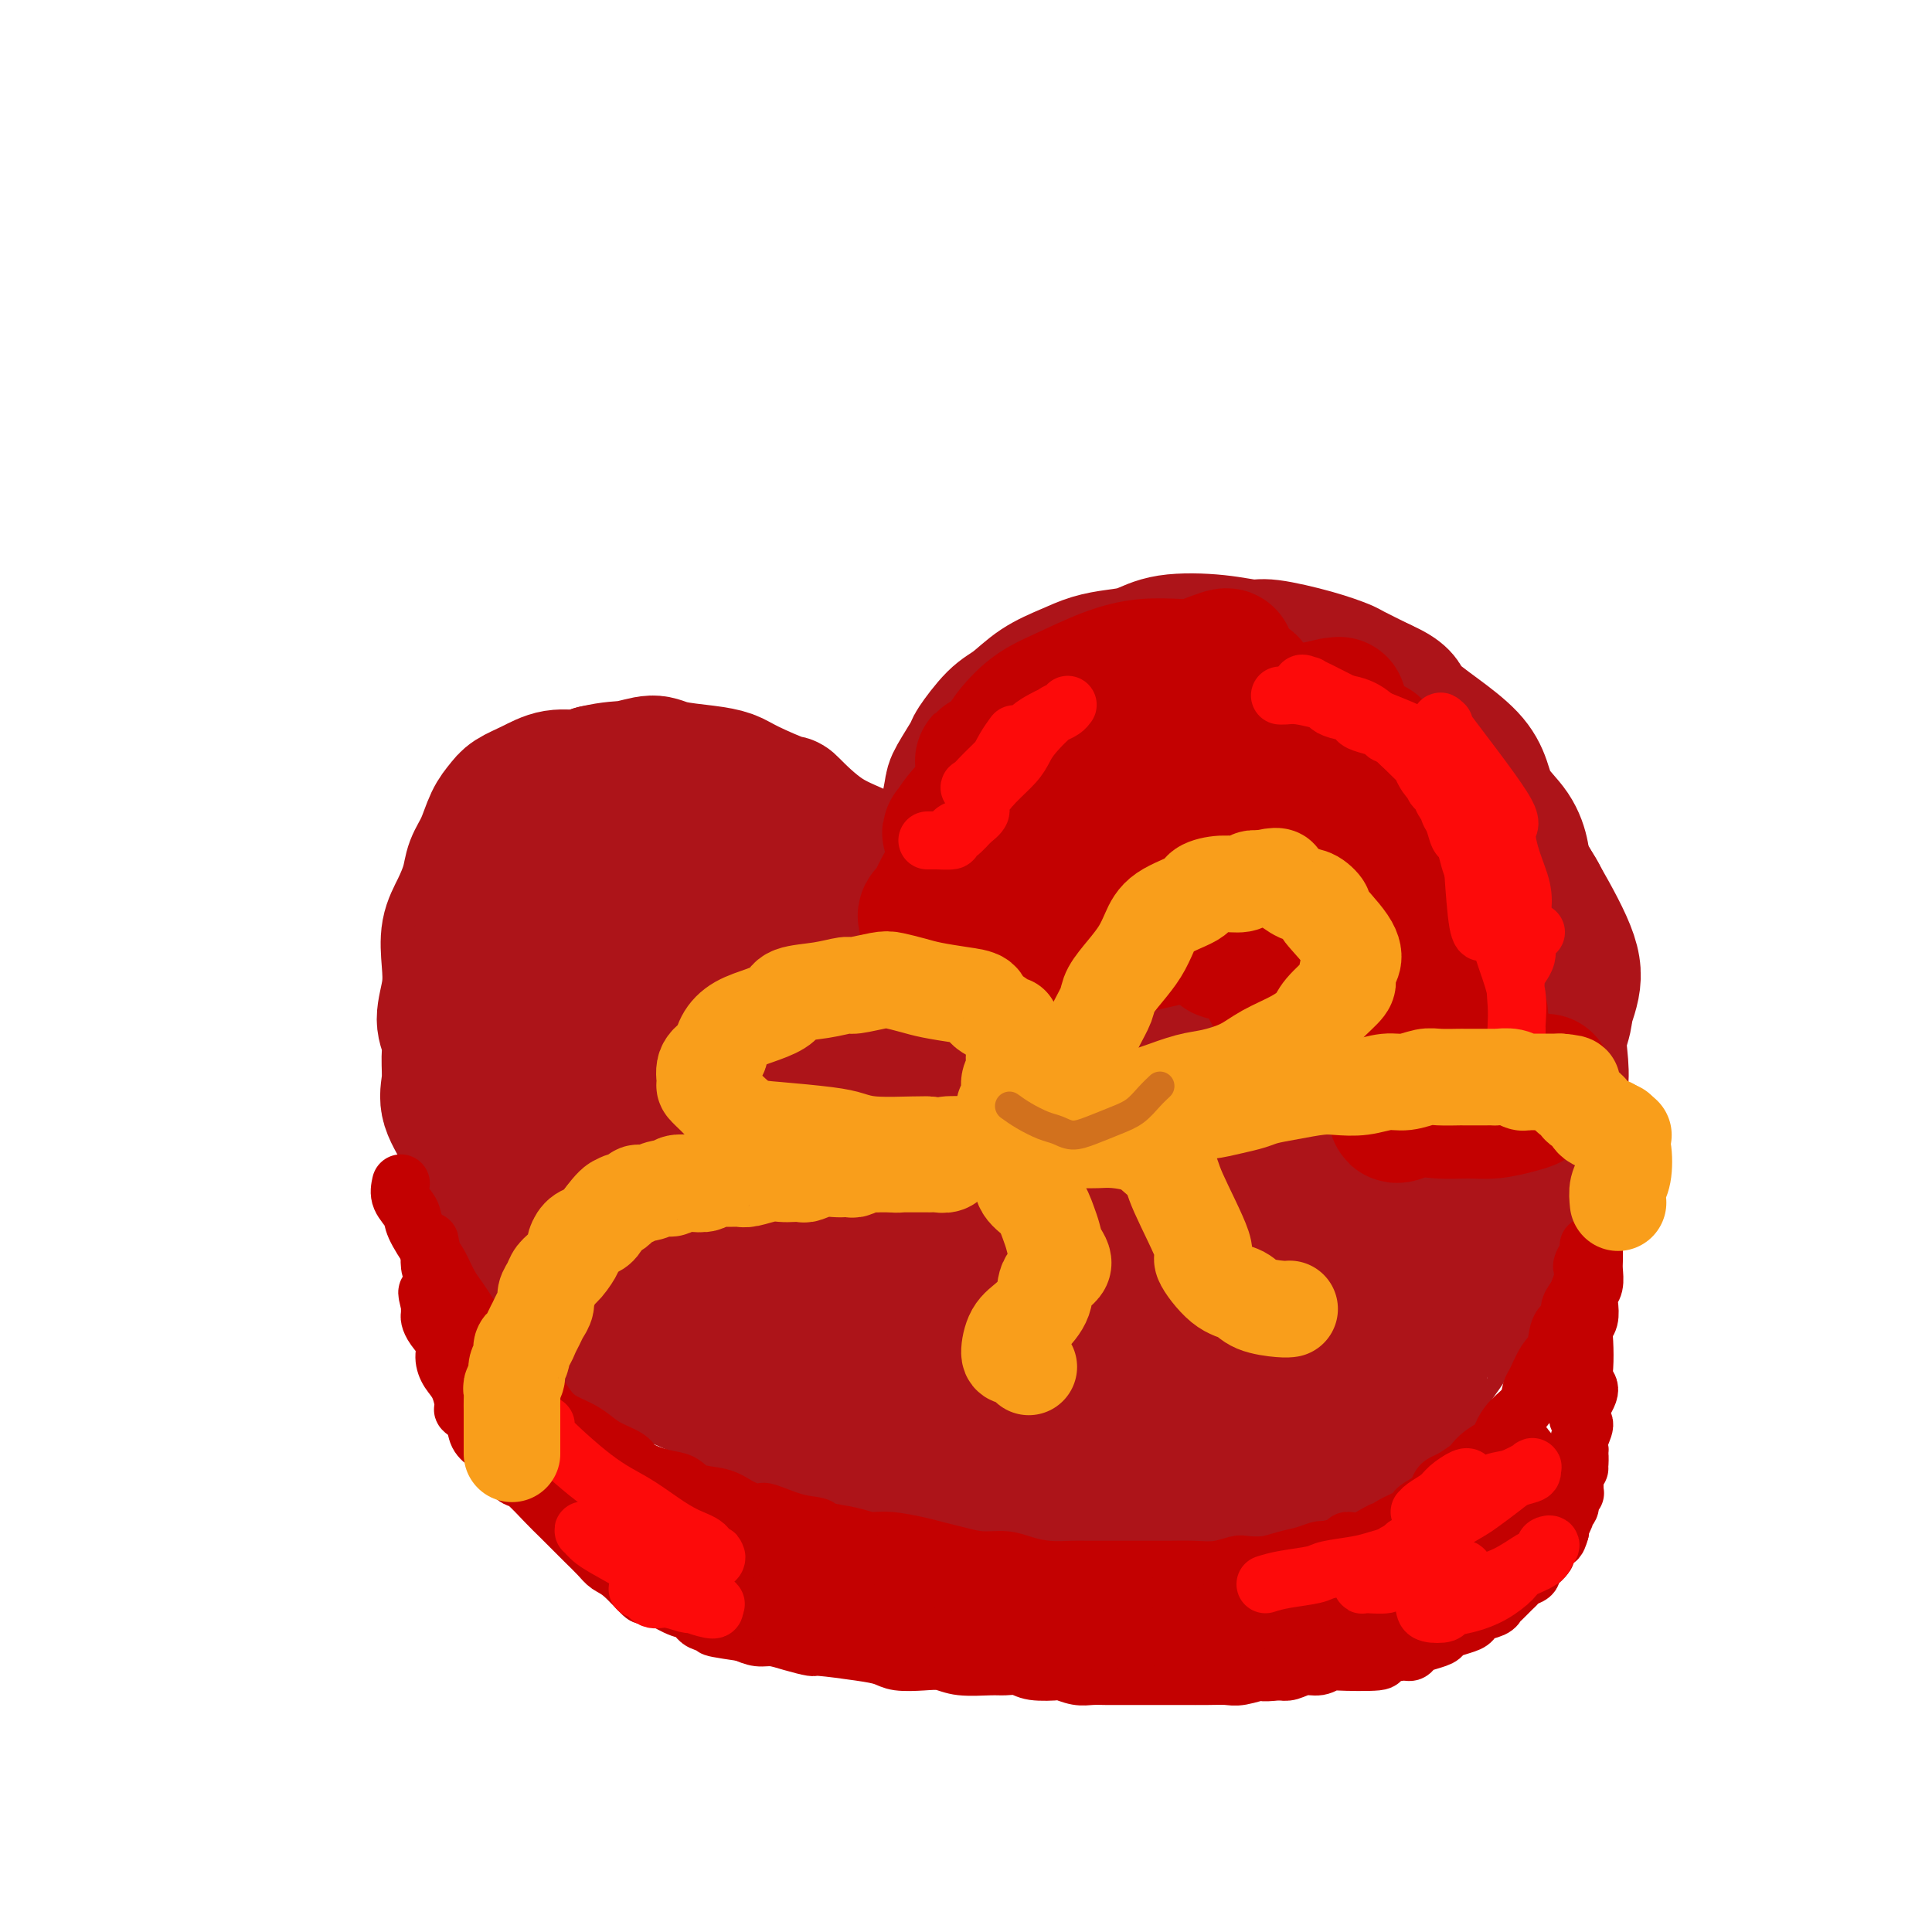 <svg viewBox='0 0 400 400' version='1.1' xmlns='http://www.w3.org/2000/svg' xmlns:xlink='http://www.w3.org/1999/xlink'><g fill='none' stroke='rgb(173,20,25)' stroke-width='28' stroke-linecap='round' stroke-linejoin='round'><path d='M198,196c-0.021,0.072 -0.042,0.143 0,0c0.042,-0.143 0.148,-0.501 0,-1c-0.148,-0.499 -0.548,-1.138 -1,-2c-0.452,-0.862 -0.955,-1.946 -1,-3c-0.045,-1.054 0.369,-2.079 0,-4c-0.369,-1.921 -1.521,-4.738 -2,-6c-0.479,-1.262 -0.285,-0.968 0,-2c0.285,-1.032 0.662,-3.391 1,-5c0.338,-1.609 0.637,-2.469 1,-4c0.363,-1.531 0.789,-3.733 1,-5c0.211,-1.267 0.208,-1.597 1,-3c0.792,-1.403 2.380,-3.877 3,-5c0.620,-1.123 0.272,-0.895 1,-2c0.728,-1.105 2.532,-3.542 4,-5c1.468,-1.458 2.601,-1.935 4,-3c1.399,-1.065 3.066,-2.718 5,-4c1.934,-1.282 4.136,-2.193 6,-3c1.864,-0.807 3.388,-1.510 5,-2c1.612,-0.490 3.310,-0.768 5,-1c1.690,-0.232 3.371,-0.417 5,-1c1.629,-0.583 3.207,-1.562 6,-2c2.793,-0.438 6.801,-0.335 10,0c3.199,0.335 5.588,0.900 7,1c1.412,0.100 1.845,-0.266 4,0c2.155,0.266 6.031,1.164 9,2c2.969,0.836 5.030,1.610 6,2c0.970,0.390 0.849,0.397 2,1c1.151,0.603 3.576,1.801 6,3'/><path d='M286,142c4.551,1.993 4.427,2.976 5,4c0.573,1.024 1.842,2.089 3,3c1.158,0.911 2.204,1.666 4,3c1.796,1.334 4.341,3.245 6,5c1.659,1.755 2.431,3.353 3,5c0.569,1.647 0.933,3.342 2,5c1.067,1.658 2.835,3.278 4,5c1.165,1.722 1.727,3.546 2,5c0.273,1.454 0.257,2.538 1,4c0.743,1.462 2.246,3.303 3,5c0.754,1.697 0.759,3.251 1,5c0.241,1.749 0.719,3.695 1,6c0.281,2.305 0.364,4.971 1,7c0.636,2.029 1.824,3.423 2,5c0.176,1.577 -0.662,3.338 -1,5c-0.338,1.662 -0.177,3.224 0,5c0.177,1.776 0.370,3.765 0,6c-0.370,2.235 -1.303,4.716 -2,7c-0.697,2.284 -1.157,4.373 -1,6c0.157,1.627 0.931,2.794 0,5c-0.931,2.206 -3.566,5.451 -5,8c-1.434,2.549 -1.665,4.400 -2,6c-0.335,1.600 -0.773,2.947 -2,5c-1.227,2.053 -3.243,4.812 -5,7c-1.757,2.188 -3.256,3.806 -4,5c-0.744,1.194 -0.735,1.965 -2,4c-1.265,2.035 -3.806,5.332 -5,7c-1.194,1.668 -1.042,1.705 -1,2c0.042,0.295 -0.027,0.849 -1,2c-0.973,1.151 -2.849,2.900 -4,4c-1.151,1.100 -1.575,1.550 -2,2'/><path d='M287,295c-3.652,5.405 -0.780,2.417 -1,2c-0.220,-0.417 -3.530,1.739 -6,3c-2.470,1.261 -4.101,1.629 -5,2c-0.899,0.371 -1.067,0.744 -2,1c-0.933,0.256 -2.630,0.393 -4,1c-1.370,0.607 -2.412,1.682 -3,2c-0.588,0.318 -0.722,-0.121 -2,0c-1.278,0.121 -3.699,0.803 -6,1c-2.301,0.197 -4.483,-0.091 -6,0c-1.517,0.091 -2.370,0.560 -4,1c-1.630,0.440 -4.038,0.850 -6,1c-1.962,0.150 -3.478,0.040 -5,0c-1.522,-0.040 -3.048,-0.010 -5,0c-1.952,0.010 -4.329,-0.000 -6,0c-1.671,0.000 -2.636,0.012 -4,0c-1.364,-0.012 -3.127,-0.046 -5,0c-1.873,0.046 -3.855,0.172 -5,0c-1.145,-0.172 -1.454,-0.640 -3,-1c-1.546,-0.360 -4.330,-0.610 -7,-1c-2.670,-0.390 -5.225,-0.920 -7,-1c-1.775,-0.080 -2.771,0.290 -4,0c-1.229,-0.290 -2.690,-1.240 -5,-2c-2.310,-0.760 -5.470,-1.329 -8,-2c-2.530,-0.671 -4.430,-1.445 -6,-2c-1.570,-0.555 -2.812,-0.890 -6,-2c-3.188,-1.110 -8.324,-2.996 -11,-4c-2.676,-1.004 -2.893,-1.125 -4,-2c-1.107,-0.875 -3.106,-2.505 -6,-4c-2.894,-1.495 -6.684,-2.856 -9,-4c-2.316,-1.144 -3.158,-2.072 -4,-3'/><path d='M132,281c-5.912,-3.161 -3.693,-2.564 -4,-3c-0.307,-0.436 -3.139,-1.903 -5,-3c-1.861,-1.097 -2.752,-1.822 -4,-3c-1.248,-1.178 -2.853,-2.808 -4,-4c-1.147,-1.192 -1.837,-1.945 -3,-3c-1.163,-1.055 -2.801,-2.413 -4,-4c-1.199,-1.587 -1.961,-3.404 -3,-5c-1.039,-1.596 -2.356,-2.970 -3,-4c-0.644,-1.030 -0.615,-1.717 -1,-3c-0.385,-1.283 -1.185,-3.164 -2,-5c-0.815,-1.836 -1.644,-3.628 -2,-5c-0.356,-1.372 -0.238,-2.324 -1,-4c-0.762,-1.676 -2.405,-4.077 -3,-6c-0.595,-1.923 -0.142,-3.366 0,-5c0.142,-1.634 -0.028,-3.457 0,-5c0.028,-1.543 0.255,-2.807 0,-4c-0.255,-1.193 -0.991,-2.317 -1,-4c-0.009,-1.683 0.708,-3.927 1,-6c0.292,-2.073 0.157,-3.975 0,-6c-0.157,-2.025 -0.337,-4.171 0,-6c0.337,-1.829 1.192,-3.340 2,-5c0.808,-1.660 1.568,-3.470 2,-5c0.432,-1.530 0.537,-2.780 1,-4c0.463,-1.220 1.284,-2.409 2,-4c0.716,-1.591 1.327,-3.583 2,-5c0.673,-1.417 1.408,-2.260 2,-3c0.592,-0.740 1.040,-1.378 2,-2c0.960,-0.622 2.433,-1.229 4,-2c1.567,-0.771 3.230,-1.708 5,-2c1.770,-0.292 3.649,0.059 5,0c1.351,-0.059 2.176,-0.530 3,-1'/><path d='M123,160c3.952,-0.927 5.331,-0.743 7,-1c1.669,-0.257 3.629,-0.954 5,-1c1.371,-0.046 2.155,0.560 4,1c1.845,0.440 4.752,0.715 7,1c2.248,0.285 3.837,0.579 5,1c1.163,0.421 1.900,0.968 4,2c2.100,1.032 5.562,2.547 7,3c1.438,0.453 0.852,-0.158 2,1c1.148,1.158 4.030,4.083 7,6c2.970,1.917 6.027,2.825 8,4c1.973,1.175 2.862,2.618 4,4c1.138,1.382 2.525,2.702 5,4c2.475,1.298 6.039,2.574 8,4c1.961,1.426 2.318,3.002 3,4c0.682,0.998 1.689,1.417 3,2c1.311,0.583 2.928,1.330 4,2c1.072,0.670 1.601,1.262 2,2c0.399,0.738 0.667,1.622 1,2c0.333,0.378 0.730,0.249 1,0c0.270,-0.249 0.413,-0.619 0,-2c-0.413,-1.381 -1.383,-3.774 -2,-6c-0.617,-2.226 -0.883,-4.286 -1,-7c-0.117,-2.714 -0.086,-6.082 0,-10c0.086,-3.918 0.228,-8.387 1,-12c0.772,-3.613 2.176,-6.371 4,-9c1.824,-2.629 4.068,-5.131 6,-7c1.932,-1.869 3.552,-3.105 7,-4c3.448,-0.895 8.724,-1.447 14,-2'/><path d='M239,142c5.875,0.277 13.563,1.968 22,4c8.437,2.032 17.624,4.404 25,7c7.376,2.596 12.942,5.415 17,9c4.058,3.585 6.609,7.936 9,12c2.391,4.064 4.623,7.841 7,12c2.377,4.159 4.898,8.701 6,12c1.102,3.299 0.786,5.356 0,8c-0.786,2.644 -2.041,5.875 -3,9c-0.959,3.125 -1.621,6.144 -4,9c-2.379,2.856 -6.476,5.547 -11,8c-4.524,2.453 -9.476,4.666 -14,6c-4.524,1.334 -8.622,1.789 -15,2c-6.378,0.211 -15.037,0.177 -22,-1c-6.963,-1.177 -12.228,-3.498 -18,-6c-5.772,-2.502 -12.049,-5.186 -17,-8c-4.951,-2.814 -8.576,-5.757 -12,-9c-3.424,-3.243 -6.646,-6.786 -9,-10c-2.354,-3.214 -3.839,-6.098 -4,-8c-0.161,-1.902 1.001,-2.821 3,-5c1.999,-2.179 4.833,-5.619 8,-8c3.167,-2.381 6.667,-3.702 12,-5c5.333,-1.298 12.500,-2.574 18,-3c5.500,-0.426 9.332,-0.004 15,1c5.668,1.004 13.173,2.590 20,6c6.827,3.410 12.976,8.645 15,11c2.024,2.355 -0.078,1.830 0,3c0.078,1.170 2.336,4.034 4,7c1.664,2.966 2.735,6.032 2,9c-0.735,2.968 -3.275,5.838 -6,9c-2.725,3.162 -5.636,6.618 -9,9c-3.364,2.382 -7.182,3.691 -11,5'/><path d='M267,237c-4.179,1.237 -9.125,1.831 -13,2c-3.875,0.169 -6.678,-0.086 -10,-2c-3.322,-1.914 -7.162,-5.486 -10,-9c-2.838,-3.514 -4.673,-6.970 -7,-12c-2.327,-5.030 -5.146,-11.635 -7,-17c-1.854,-5.365 -2.743,-9.490 -2,-13c0.743,-3.510 3.118,-6.403 6,-9c2.882,-2.597 6.271,-4.896 12,-7c5.729,-2.104 13.797,-4.011 20,-5c6.203,-0.989 10.542,-1.059 14,-1c3.458,0.059 6.035,0.248 10,2c3.965,1.752 9.318,5.067 14,8c4.682,2.933 8.694,5.485 11,8c2.306,2.515 2.905,4.995 3,8c0.095,3.005 -0.316,6.537 -1,10c-0.684,3.463 -1.643,6.859 -4,10c-2.357,3.141 -6.113,6.027 -10,8c-3.887,1.973 -7.904,3.031 -12,4c-4.096,0.969 -8.270,1.847 -12,2c-3.730,0.153 -7.018,-0.419 -11,-2c-3.982,-1.581 -8.660,-4.172 -13,-8c-4.340,-3.828 -8.341,-8.893 -12,-14c-3.659,-5.107 -6.976,-10.256 -10,-15c-3.024,-4.744 -5.756,-9.085 -8,-13c-2.244,-3.915 -4.002,-7.406 -4,-10c0.002,-2.594 1.764,-4.291 3,-5c1.236,-0.709 1.947,-0.430 6,0c4.053,0.430 11.447,1.012 19,3c7.553,1.988 15.264,5.381 22,9c6.736,3.619 12.496,7.462 18,12c5.504,4.538 10.752,9.769 16,15'/><path d='M295,196c6.884,6.873 7.093,10.556 7,14c-0.093,3.444 -0.488,6.649 -1,9c-0.512,2.351 -1.142,3.849 -1,5c0.142,1.151 1.057,1.954 -1,4c-2.057,2.046 -7.085,5.336 -10,7c-2.915,1.664 -3.715,1.704 -9,1c-5.285,-0.704 -15.053,-2.150 -25,-5c-9.947,-2.850 -20.071,-7.105 -31,-11c-10.929,-3.895 -22.662,-7.432 -36,-10c-13.338,-2.568 -28.283,-4.168 -38,-5c-9.717,-0.832 -14.208,-0.895 -17,-1c-2.792,-0.105 -3.884,-0.251 -5,0c-1.116,0.251 -2.255,0.900 -3,1c-0.745,0.100 -1.094,-0.350 1,0c2.094,0.350 6.632,1.500 13,4c6.368,2.500 14.565,6.350 25,9c10.435,2.650 23.108,4.101 32,6c8.892,1.899 14.001,4.246 19,6c4.999,1.754 9.886,2.913 14,4c4.114,1.087 7.455,2.100 10,3c2.545,0.900 4.295,1.688 6,2c1.705,0.312 3.367,0.149 4,0c0.633,-0.149 0.239,-0.283 0,-1c-0.239,-0.717 -0.321,-2.018 -3,-5c-2.679,-2.982 -7.954,-7.644 -13,-12c-5.046,-4.356 -9.864,-8.407 -18,-13c-8.136,-4.593 -19.592,-9.728 -31,-13c-11.408,-3.272 -22.769,-4.681 -32,-6c-9.231,-1.319 -16.331,-2.547 -21,-3c-4.669,-0.453 -6.905,-0.129 -8,0c-1.095,0.129 -1.047,0.065 -1,0'/><path d='M122,186c-9.460,-1.396 -2.111,-0.386 0,0c2.111,0.386 -1.018,0.148 1,2c2.018,1.852 9.182,5.794 16,9c6.818,3.206 13.292,5.676 22,8c8.708,2.324 19.652,4.504 28,6c8.348,1.496 14.101,2.310 19,3c4.899,0.690 8.946,1.255 13,2c4.054,0.745 8.117,1.669 11,2c2.883,0.331 4.588,0.069 6,0c1.412,-0.069 2.531,0.056 3,0c0.469,-0.056 0.289,-0.293 0,-1c-0.289,-0.707 -0.687,-1.884 -6,-5c-5.313,-3.116 -15.540,-8.169 -27,-13c-11.460,-4.831 -24.153,-9.439 -36,-12c-11.847,-2.561 -22.846,-3.076 -33,-3c-10.154,0.076 -19.461,0.741 -26,2c-6.539,1.259 -10.311,3.111 -12,5c-1.689,1.889 -1.296,3.814 -1,6c0.296,2.186 0.494,4.633 3,8c2.506,3.367 7.321,7.653 13,12c5.679,4.347 12.223,8.755 20,12c7.777,3.245 16.786,5.328 24,8c7.214,2.672 12.633,5.932 21,8c8.367,2.068 19.682,2.945 27,4c7.318,1.055 10.640,2.288 14,3c3.360,0.712 6.757,0.903 10,1c3.243,0.097 6.333,0.101 8,0c1.667,-0.101 1.911,-0.305 3,-1c1.089,-0.695 3.024,-1.879 4,-3c0.976,-1.121 0.993,-2.177 0,-4c-0.993,-1.823 -2.997,-4.411 -5,-7'/><path d='M242,238c-3.777,-3.965 -10.721,-8.379 -20,-12c-9.279,-3.621 -20.894,-6.451 -32,-8c-11.106,-1.549 -21.704,-1.817 -32,-1c-10.296,0.817 -20.292,2.721 -28,5c-7.708,2.279 -13.129,4.935 -16,7c-2.871,2.065 -3.192,3.539 -3,5c0.192,1.461 0.895,2.910 3,5c2.105,2.090 5.610,4.823 12,8c6.390,3.177 15.663,6.799 24,10c8.337,3.201 15.737,5.982 23,8c7.263,2.018 14.390,3.273 22,5c7.610,1.727 15.704,3.924 22,5c6.296,1.076 10.794,1.030 13,1c2.206,-0.030 2.119,-0.043 5,0c2.881,0.043 8.729,0.142 12,0c3.271,-0.142 3.964,-0.526 5,-1c1.036,-0.474 2.415,-1.038 3,-2c0.585,-0.962 0.374,-2.323 -1,-5c-1.374,-2.677 -3.913,-6.671 -8,-10c-4.087,-3.329 -9.723,-5.993 -17,-8c-7.277,-2.007 -16.194,-3.358 -27,-4c-10.806,-0.642 -23.499,-0.575 -35,0c-11.501,0.575 -21.808,1.659 -28,3c-6.192,1.341 -8.269,2.938 -9,4c-0.731,1.062 -0.118,1.589 1,3c1.118,1.411 2.739,3.708 5,6c2.261,2.292 5.161,4.581 11,7c5.839,2.419 14.617,4.968 22,7c7.383,2.032 13.372,3.547 19,5c5.628,1.453 10.894,2.844 17,4c6.106,1.156 13.053,2.078 20,3'/><path d='M225,288c14.921,3.343 13.222,2.200 16,2c2.778,-0.200 10.033,0.543 14,1c3.967,0.457 4.648,0.626 6,0c1.352,-0.626 3.377,-2.049 6,-3c2.623,-0.951 5.844,-1.430 7,-2c1.156,-0.570 0.247,-1.232 0,-2c-0.247,-0.768 0.170,-1.641 1,-2c0.830,-0.359 2.075,-0.202 2,-1c-0.075,-0.798 -1.471,-2.549 -3,-4c-1.529,-1.451 -3.192,-2.602 -5,-4c-1.808,-1.398 -3.762,-3.045 -7,-4c-3.238,-0.955 -7.761,-1.219 -13,-1c-5.239,0.219 -11.196,0.923 -18,2c-6.804,1.077 -14.457,2.529 -20,4c-5.543,1.471 -8.977,2.962 -11,4c-2.023,1.038 -2.635,1.625 -3,3c-0.365,1.375 -0.482,3.540 1,5c1.482,1.460 4.562,2.216 9,3c4.438,0.784 10.235,1.598 16,2c5.765,0.402 11.498,0.394 17,0c5.502,-0.394 10.773,-1.174 15,-2c4.227,-0.826 7.411,-1.699 11,-3c3.589,-1.301 7.585,-3.029 12,-5c4.415,-1.971 9.250,-4.185 12,-6c2.750,-1.815 3.417,-3.230 4,-5c0.583,-1.770 1.084,-3.896 2,-6c0.916,-2.104 2.248,-4.185 3,-6c0.752,-1.815 0.923,-3.363 1,-5c0.077,-1.637 0.059,-3.364 0,-5c-0.059,-1.636 -0.160,-3.182 0,-4c0.160,-0.818 0.580,-0.909 1,-1'/><path d='M301,243c0.229,-2.558 -0.199,-1.453 -1,0c-0.801,1.453 -1.974,3.254 -4,6c-2.026,2.746 -4.906,6.436 -9,10c-4.094,3.564 -9.404,7.001 -12,9c-2.596,1.999 -2.480,2.559 -3,3c-0.520,0.441 -1.677,0.764 -3,1c-1.323,0.236 -2.813,0.384 -4,0c-1.187,-0.384 -2.073,-1.301 -3,-3c-0.927,-1.699 -1.895,-4.181 -4,-8c-2.105,-3.819 -5.346,-8.974 -7,-13c-1.654,-4.026 -1.720,-6.924 -2,-11c-0.280,-4.076 -0.774,-9.330 -1,-12c-0.226,-2.670 -0.182,-2.757 0,-6c0.182,-3.243 0.504,-9.641 1,-14c0.496,-4.359 1.167,-6.679 1,-9c-0.167,-2.321 -1.172,-4.644 -1,-6c0.172,-1.356 1.521,-1.745 3,-2c1.479,-0.255 3.090,-0.378 6,2c2.910,2.378 7.120,7.255 11,13c3.880,5.745 7.430,12.359 10,19c2.570,6.641 4.160,13.311 5,19c0.840,5.689 0.931,10.398 0,14c-0.931,3.602 -2.883,6.097 -3,8c-0.117,1.903 1.602,3.213 2,4c0.398,0.787 -0.525,1.050 -1,1c-0.475,-0.050 -0.503,-0.411 -1,-2c-0.497,-1.589 -1.465,-4.404 -3,-9c-1.535,-4.596 -3.638,-10.974 -7,-18c-3.362,-7.026 -7.982,-14.699 -11,-22c-3.018,-7.301 -4.434,-14.229 -5,-18c-0.566,-3.771 -0.283,-4.386 0,-5'/><path d='M255,194c-1.146,-5.110 -1.511,-6.387 1,-6c2.511,0.387 7.899,2.436 12,6c4.101,3.564 6.917,8.643 10,13c3.083,4.357 6.435,7.993 9,13c2.565,5.007 4.345,11.387 5,14c0.655,2.613 0.187,1.461 0,1c-0.187,-0.461 -0.094,-0.230 0,0'/></g>
<g fill='none' stroke='rgb(195,1,1)' stroke-width='28' stroke-linecap='round' stroke-linejoin='round'><path d='M201,179c-0.117,-0.410 -0.235,-0.821 0,-2c0.235,-1.179 0.822,-3.128 1,-4c0.178,-0.872 -0.052,-0.669 1,-2c1.052,-1.331 3.386,-4.195 5,-6c1.614,-1.805 2.507,-2.549 4,-4c1.493,-1.451 3.586,-3.608 6,-5c2.414,-1.392 5.150,-2.018 7,-3c1.850,-0.982 2.815,-2.319 4,-3c1.185,-0.681 2.591,-0.705 4,-1c1.409,-0.295 2.821,-0.860 4,-1c1.179,-0.140 2.123,0.146 3,0c0.877,-0.146 1.685,-0.723 2,-1c0.315,-0.277 0.136,-0.255 0,0c-0.136,0.255 -0.231,0.745 0,1c0.231,0.255 0.786,0.277 0,1c-0.786,0.723 -2.912,2.146 -6,4c-3.088,1.854 -7.136,4.138 -11,7c-3.864,2.862 -7.544,6.300 -11,9c-3.456,2.700 -6.689,4.661 -9,7c-2.311,2.339 -3.701,5.055 -5,7c-1.299,1.945 -2.506,3.120 -4,4c-1.494,0.880 -3.275,1.465 -4,2c-0.725,0.535 -0.394,1.020 0,1c0.394,-0.020 0.850,-0.544 1,-1c0.150,-0.456 -0.007,-0.843 1,-3c1.007,-2.157 3.177,-6.083 6,-10c2.823,-3.917 6.298,-7.824 8,-10c1.702,-2.176 1.629,-2.622 4,-5c2.371,-2.378 7.185,-6.689 12,-11'/><path d='M224,150c5.872,-6.713 4.554,-3.996 5,-4c0.446,-0.004 2.658,-2.730 4,-4c1.342,-1.270 1.813,-1.085 3,-1c1.187,0.085 3.088,0.069 4,0c0.912,-0.069 0.834,-0.191 1,0c0.166,0.191 0.574,0.695 1,1c0.426,0.305 0.868,0.412 1,1c0.132,0.588 -0.048,1.655 -1,3c-0.952,1.345 -2.678,2.966 -6,5c-3.322,2.034 -8.242,4.481 -13,7c-4.758,2.519 -9.354,5.109 -13,7c-3.646,1.891 -6.343,3.083 -8,4c-1.657,0.917 -2.276,1.561 -3,2c-0.724,0.439 -1.555,0.675 -2,1c-0.445,0.325 -0.506,0.741 0,0c0.506,-0.741 1.577,-2.637 4,-5c2.423,-2.363 6.197,-5.194 10,-8c3.803,-2.806 7.636,-5.589 12,-8c4.364,-2.411 9.261,-4.450 13,-6c3.739,-1.550 6.322,-2.611 9,-4c2.678,-1.389 5.451,-3.106 7,-4c1.549,-0.894 1.874,-0.964 2,-1c0.126,-0.036 0.053,-0.037 0,0c-0.053,0.037 -0.086,0.113 0,0c0.086,-0.113 0.292,-0.414 -1,0c-1.292,0.414 -4.083,1.544 -8,3c-3.917,1.456 -8.961,3.238 -13,5c-4.039,1.762 -7.072,3.503 -10,5c-2.928,1.497 -5.750,2.749 -8,4c-2.250,1.251 -3.929,2.500 -5,3c-1.071,0.500 -1.536,0.250 -2,0'/><path d='M207,156c-6.963,2.977 -1.870,0.918 0,0c1.870,-0.918 0.518,-0.695 1,-2c0.482,-1.305 2.799,-4.140 5,-6c2.201,-1.860 4.286,-2.747 7,-4c2.714,-1.253 6.057,-2.873 9,-4c2.943,-1.127 5.486,-1.760 8,-2c2.514,-0.240 4.998,-0.087 7,0c2.002,0.087 3.521,0.108 5,0c1.479,-0.108 2.919,-0.345 4,0c1.081,0.345 1.802,1.271 3,2c1.198,0.729 2.874,1.259 3,2c0.126,0.741 -1.298,1.691 -3,3c-1.702,1.309 -3.682,2.977 -7,5c-3.318,2.023 -7.976,4.401 -13,7c-5.024,2.599 -10.416,5.420 -15,8c-4.584,2.580 -8.361,4.918 -12,7c-3.639,2.082 -7.142,3.908 -9,5c-1.858,1.092 -2.072,1.449 -2,2c0.072,0.551 0.431,1.296 1,1c0.569,-0.296 1.349,-1.632 4,-3c2.651,-1.368 7.175,-2.770 12,-5c4.825,-2.230 9.952,-5.290 14,-8c4.048,-2.710 7.018,-5.070 11,-7c3.982,-1.930 8.975,-3.431 13,-5c4.025,-1.569 7.081,-3.207 10,-4c2.919,-0.793 5.702,-0.743 8,-1c2.298,-0.257 4.111,-0.821 5,-1c0.889,-0.179 0.855,0.029 1,0c0.145,-0.029 0.470,-0.294 0,0c-0.470,0.294 -1.735,1.147 -3,2'/><path d='M274,148c-3.250,1.256 -10.375,3.397 -17,6c-6.625,2.603 -12.750,5.668 -19,9c-6.250,3.332 -12.623,6.931 -17,10c-4.377,3.069 -6.757,5.610 -9,8c-2.243,2.390 -4.351,4.631 -6,6c-1.649,1.369 -2.841,1.867 -3,2c-0.159,0.133 0.715,-0.098 3,-1c2.285,-0.902 5.981,-2.473 10,-4c4.019,-1.527 8.359,-3.008 17,-7c8.641,-3.992 21.582,-10.494 29,-14c7.418,-3.506 9.313,-4.015 12,-5c2.687,-0.985 6.166,-2.446 8,-3c1.834,-0.554 2.025,-0.201 2,0c-0.025,0.201 -0.265,0.250 0,0c0.265,-0.250 1.035,-0.798 0,0c-1.035,0.798 -3.874,2.942 -7,5c-3.126,2.058 -6.540,4.029 -11,6c-4.460,1.971 -9.965,3.942 -15,6c-5.035,2.058 -9.600,4.204 -13,6c-3.400,1.796 -5.637,3.242 -7,4c-1.363,0.758 -1.853,0.829 -2,1c-0.147,0.171 0.048,0.442 2,0c1.952,-0.442 5.661,-1.597 11,-3c5.339,-1.403 12.310,-3.055 18,-5c5.690,-1.945 10.101,-4.182 14,-6c3.899,-1.818 7.288,-3.216 10,-4c2.712,-0.784 4.748,-0.952 6,-1c1.252,-0.048 1.722,0.026 2,0c0.278,-0.026 0.365,-0.150 0,0c-0.365,0.150 -1.183,0.575 -2,1'/><path d='M290,165c9.446,-2.861 3.562,-1.514 -4,1c-7.562,2.514 -16.800,6.197 -24,9c-7.200,2.803 -12.362,4.728 -17,7c-4.638,2.272 -8.753,4.891 -12,7c-3.247,2.109 -5.627,3.707 -7,5c-1.373,1.293 -1.739,2.282 -2,3c-0.261,0.718 -0.417,1.166 1,1c1.417,-0.166 4.405,-0.947 9,-2c4.595,-1.053 10.796,-2.380 17,-4c6.204,-1.620 12.412,-3.534 16,-5c3.588,-1.466 4.555,-2.485 6,-3c1.445,-0.515 3.366,-0.528 6,-1c2.634,-0.472 5.981,-1.404 8,-2c2.019,-0.596 2.710,-0.857 3,-1c0.290,-0.143 0.178,-0.169 0,0c-0.178,0.169 -0.424,0.534 -1,1c-0.576,0.466 -1.484,1.032 -4,2c-2.516,0.968 -6.641,2.337 -10,4c-3.359,1.663 -5.953,3.621 -9,5c-3.047,1.379 -6.548,2.180 -9,3c-2.452,0.820 -3.856,1.657 -4,2c-0.144,0.343 0.970,0.190 3,0c2.030,-0.190 4.975,-0.418 8,-1c3.025,-0.582 6.131,-1.519 10,-2c3.869,-0.481 8.500,-0.507 12,-1c3.500,-0.493 5.870,-1.453 8,-2c2.130,-0.547 4.021,-0.680 5,-1c0.979,-0.320 1.046,-0.828 1,-1c-0.046,-0.172 -0.205,-0.008 0,0c0.205,0.008 0.773,-0.141 1,0c0.227,0.141 0.114,0.570 0,1'/><path d='M301,190c7.192,-0.593 1.171,1.424 -4,3c-5.171,1.576 -9.494,2.709 -14,4c-4.506,1.291 -9.196,2.739 -12,4c-2.804,1.261 -3.724,2.335 -5,3c-1.276,0.665 -2.909,0.922 -3,1c-0.091,0.078 1.359,-0.024 4,0c2.641,0.024 6.475,0.174 10,0c3.525,-0.174 6.743,-0.673 9,-1c2.257,-0.327 3.553,-0.482 5,-1c1.447,-0.518 3.043,-1.397 5,-2c1.957,-0.603 4.273,-0.928 5,-1c0.727,-0.072 -0.137,0.110 0,0c0.137,-0.110 1.275,-0.510 -1,0c-2.275,0.510 -7.962,1.931 -12,3c-4.038,1.069 -6.428,1.785 -9,3c-2.572,1.215 -5.326,2.928 -7,4c-1.674,1.072 -2.266,1.503 -2,2c0.266,0.497 1.391,1.058 4,1c2.609,-0.058 6.702,-0.737 10,-1c3.298,-0.263 5.802,-0.109 8,0c2.198,0.109 4.090,0.173 6,0c1.910,-0.173 3.838,-0.582 5,-1c1.162,-0.418 1.560,-0.843 2,-1c0.440,-0.157 0.923,-0.045 1,0c0.077,0.045 -0.252,0.025 0,0c0.252,-0.025 1.084,-0.054 0,1c-1.084,1.054 -4.084,3.190 -6,5c-1.916,1.810 -2.747,3.295 -4,5c-1.253,1.705 -2.930,3.630 -4,5c-1.070,1.370 -1.535,2.185 -2,3'/><path d='M290,229c-2.306,3.165 -0.070,1.577 2,1c2.070,-0.577 3.973,-0.144 6,0c2.027,0.144 4.177,-0.003 6,0c1.823,0.003 3.319,0.155 5,0c1.681,-0.155 3.547,-0.619 5,-1c1.453,-0.381 2.495,-0.680 3,-1c0.505,-0.320 0.475,-0.660 1,-1c0.525,-0.340 1.606,-0.678 2,-1c0.394,-0.322 0.101,-0.628 0,-1c-0.101,-0.372 -0.011,-0.810 0,-1c0.011,-0.190 -0.057,-0.131 0,0c0.057,0.131 0.240,0.333 -1,0c-1.240,-0.333 -3.901,-1.202 -6,-2c-2.099,-0.798 -3.634,-1.523 -5,-2c-1.366,-0.477 -2.563,-0.704 -4,-1c-1.437,-0.296 -3.115,-0.661 -4,-1c-0.885,-0.339 -0.976,-0.650 -1,-1c-0.024,-0.350 0.021,-0.737 0,-1c-0.021,-0.263 -0.108,-0.400 0,-1c0.108,-0.600 0.411,-1.661 1,-3c0.589,-1.339 1.465,-2.954 2,-4c0.535,-1.046 0.729,-1.521 1,-2c0.271,-0.479 0.621,-0.960 1,-1c0.379,-0.040 0.789,0.363 1,0c0.211,-0.363 0.224,-1.492 0,-2c-0.224,-0.508 -0.684,-0.396 -1,-1c-0.316,-0.604 -0.487,-1.925 -2,-3c-1.513,-1.075 -4.369,-1.905 -7,-3c-2.631,-1.095 -5.037,-2.456 -6,-3c-0.963,-0.544 -0.481,-0.272 0,0'/></g>
<g fill='none' stroke='rgb(195,1,1)' stroke-width='12' stroke-linecap='round' stroke-linejoin='round'><path d='M83,245c-0.217,0.983 -0.434,1.966 0,3c0.434,1.034 1.520,2.118 2,3c0.480,0.882 0.355,1.562 1,3c0.645,1.438 2.059,3.634 3,5c0.941,1.366 1.407,1.902 2,3c0.593,1.098 1.312,2.758 2,4c0.688,1.242 1.343,2.065 2,3c0.657,0.935 1.315,1.983 2,3c0.685,1.017 1.398,2.004 2,3c0.602,0.996 1.095,2.003 2,3c0.905,0.997 2.222,1.986 3,3c0.778,1.014 1.016,2.053 2,3c0.984,0.947 2.714,1.801 4,3c1.286,1.199 2.128,2.744 3,4c0.872,1.256 1.775,2.223 3,3c1.225,0.777 2.773,1.363 4,2c1.227,0.637 2.134,1.327 3,2c0.866,0.673 1.691,1.331 3,2c1.309,0.669 3.100,1.349 4,2c0.900,0.651 0.908,1.273 2,2c1.092,0.727 3.268,1.559 5,2c1.732,0.441 3.021,0.489 4,1c0.979,0.511 1.648,1.484 3,2c1.352,0.516 3.386,0.576 5,1c1.614,0.424 2.807,1.212 4,2'/><path d='M153,312c6.570,2.902 4.494,1.159 5,1c0.506,-0.159 3.594,1.268 6,2c2.406,0.732 4.129,0.770 5,1c0.871,0.230 0.890,0.653 2,1c1.110,0.347 3.311,0.618 5,1c1.689,0.382 2.866,0.876 4,1c1.134,0.124 2.224,-0.120 4,0c1.776,0.120 4.239,0.606 6,1c1.761,0.394 2.819,0.697 4,1c1.181,0.303 2.485,0.607 4,1c1.515,0.393 3.242,0.876 5,1c1.758,0.124 3.547,-0.110 5,0c1.453,0.110 2.568,0.565 4,1c1.432,0.435 3.180,0.848 5,1c1.820,0.152 3.711,0.041 5,0c1.289,-0.041 1.974,-0.011 3,0c1.026,0.011 2.391,0.003 4,0c1.609,-0.003 3.462,0.000 5,0c1.538,-0.000 2.762,-0.004 4,0c1.238,0.004 2.490,0.015 4,0c1.510,-0.015 3.278,-0.056 5,0c1.722,0.056 3.398,0.208 5,0c1.602,-0.208 3.131,-0.776 4,-1c0.869,-0.224 1.077,-0.102 2,0c0.923,0.102 2.562,0.185 4,0c1.438,-0.185 2.674,-0.637 4,-1c1.326,-0.363 2.742,-0.636 4,-1c1.258,-0.364 2.360,-0.818 3,-1c0.640,-0.182 0.820,-0.091 1,0'/><path d='M274,321c8.870,-0.577 2.545,-0.019 1,0c-1.545,0.019 1.691,-0.502 3,-1c1.309,-0.498 0.690,-0.973 1,-1c0.310,-0.027 1.547,0.392 3,0c1.453,-0.392 3.121,-1.597 4,-2c0.879,-0.403 0.969,-0.005 1,0c0.031,0.005 0.005,-0.383 1,-1c0.995,-0.617 3.012,-1.464 4,-2c0.988,-0.536 0.947,-0.760 1,-1c0.053,-0.240 0.201,-0.497 1,-1c0.799,-0.503 2.249,-1.252 3,-2c0.751,-0.748 0.802,-1.495 1,-2c0.198,-0.505 0.541,-0.768 1,-1c0.459,-0.232 1.034,-0.432 2,-1c0.966,-0.568 2.324,-1.502 3,-2c0.676,-0.498 0.669,-0.559 1,-1c0.331,-0.441 0.999,-1.261 2,-2c1.001,-0.739 2.334,-1.395 3,-2c0.666,-0.605 0.664,-1.157 1,-2c0.336,-0.843 1.010,-1.976 2,-3c0.990,-1.024 2.297,-1.939 3,-3c0.703,-1.061 0.803,-2.270 1,-3c0.197,-0.730 0.491,-0.982 1,-2c0.509,-1.018 1.232,-2.800 2,-4c0.768,-1.200 1.582,-1.816 2,-3c0.418,-1.184 0.441,-2.935 1,-4c0.559,-1.065 1.655,-1.443 2,-2c0.345,-0.557 -0.062,-1.294 0,-2c0.062,-0.706 0.594,-1.382 1,-2c0.406,-0.618 0.688,-1.176 1,-2c0.312,-0.824 0.656,-1.912 1,-3'/><path d='M328,264c2.801,-5.820 0.803,-2.870 0,-2c-0.803,0.870 -0.412,-0.341 0,-1c0.412,-0.659 0.846,-0.765 1,-1c0.154,-0.235 0.027,-0.599 0,-1c-0.027,-0.401 0.045,-0.837 0,-1c-0.045,-0.163 -0.208,-0.051 0,0c0.208,0.051 0.788,0.043 1,0c0.212,-0.043 0.058,-0.121 0,0c-0.058,0.121 -0.019,0.441 0,1c0.019,0.559 0.019,1.356 0,2c-0.019,0.644 -0.057,1.135 0,2c0.057,0.865 0.208,2.104 0,3c-0.208,0.896 -0.774,1.448 -1,2c-0.226,0.552 -0.113,1.102 0,2c0.113,0.898 0.225,2.142 0,3c-0.225,0.858 -0.787,1.330 -1,2c-0.213,0.670 -0.078,1.538 0,3c0.078,1.462 0.100,3.520 0,5c-0.100,1.480 -0.323,2.384 0,3c0.323,0.616 1.193,0.945 1,2c-0.193,1.055 -1.449,2.836 -2,4c-0.551,1.164 -0.396,1.710 0,2c0.396,0.290 1.034,0.325 1,1c-0.034,0.675 -0.740,1.989 -1,3c-0.260,1.011 -0.074,1.717 0,2c0.074,0.283 0.037,0.141 0,0'/><path d='M327,300c-0.228,6.615 0.202,2.153 0,1c-0.202,-1.153 -1.035,1.001 -1,2c0.035,0.999 0.938,0.841 1,1c0.062,0.159 -0.715,0.635 -1,1c-0.285,0.365 -0.076,0.620 0,1c0.076,0.380 0.021,0.885 0,1c-0.021,0.115 -0.006,-0.162 0,0c0.006,0.162 0.003,0.762 0,1c-0.003,0.238 -0.004,0.115 0,0c0.004,-0.115 0.015,-0.223 0,0c-0.015,0.223 -0.057,0.777 0,1c0.057,0.223 0.211,0.116 0,0c-0.211,-0.116 -0.789,-0.242 -1,0c-0.211,0.242 -0.056,0.852 0,1c0.056,0.148 0.011,-0.167 0,0c-0.011,0.167 0.011,0.815 0,1c-0.011,0.185 -0.054,-0.092 0,0c0.054,0.092 0.207,0.553 0,1c-0.207,0.447 -0.774,0.879 -1,1c-0.226,0.121 -0.112,-0.071 0,0c0.112,0.071 0.223,0.404 0,1c-0.223,0.596 -0.778,1.456 -1,2c-0.222,0.544 -0.111,0.772 0,1'/><path d='M323,317c-0.803,2.826 -0.810,1.391 -1,1c-0.190,-0.391 -0.563,0.262 -1,1c-0.437,0.738 -0.938,1.560 -1,2c-0.062,0.440 0.317,0.499 0,1c-0.317,0.501 -1.328,1.444 -2,2c-0.672,0.556 -1.005,0.725 -1,1c0.005,0.275 0.349,0.655 0,1c-0.349,0.345 -1.389,0.656 -2,1c-0.611,0.344 -0.792,0.722 -1,1c-0.208,0.278 -0.444,0.456 -1,1c-0.556,0.544 -1.431,1.455 -2,2c-0.569,0.545 -0.833,0.723 -1,1c-0.167,0.277 -0.236,0.651 -1,1c-0.764,0.349 -2.222,0.671 -3,1c-0.778,0.329 -0.875,0.666 -1,1c-0.125,0.334 -0.278,0.667 -1,1c-0.722,0.333 -2.014,0.666 -3,1c-0.986,0.334 -1.664,0.668 -2,1c-0.336,0.332 -0.328,0.663 -1,1c-0.672,0.337 -2.024,0.682 -3,1c-0.976,0.318 -1.574,0.611 -2,1c-0.426,0.389 -0.679,0.875 -1,1c-0.321,0.125 -0.712,-0.111 -2,0c-1.288,0.111 -3.475,0.570 -4,1c-0.525,0.430 0.611,0.832 -1,1c-1.611,0.168 -5.968,0.101 -8,0c-2.032,-0.101 -1.738,-0.237 -2,0c-0.262,0.237 -1.081,0.847 -2,1c-0.919,0.153 -1.940,-0.151 -3,0c-1.060,0.151 -2.160,0.757 -3,1c-0.840,0.243 -1.420,0.121 -2,0'/><path d='M265,346c-4.877,0.558 -3.568,-0.047 -4,0c-0.432,0.047 -2.605,0.745 -4,1c-1.395,0.255 -2.012,0.068 -3,0c-0.988,-0.068 -2.347,-0.018 -4,0c-1.653,0.018 -3.601,0.005 -5,0c-1.399,-0.005 -2.251,-0.001 -3,0c-0.749,0.001 -1.397,0.000 -2,0c-0.603,-0.000 -1.162,-0.000 -2,0c-0.838,0.000 -1.956,0.001 -3,0c-1.044,-0.001 -2.014,-0.004 -3,0c-0.986,0.004 -1.987,0.015 -3,0c-1.013,-0.015 -2.039,-0.056 -3,0c-0.961,0.056 -1.856,0.207 -3,0c-1.144,-0.207 -2.537,-0.773 -3,-1c-0.463,-0.227 0.003,-0.114 -1,0c-1.003,0.114 -3.475,0.228 -5,0c-1.525,-0.228 -2.102,-0.797 -3,-1c-0.898,-0.203 -2.118,-0.041 -3,0c-0.882,0.041 -1.426,-0.041 -3,0c-1.574,0.041 -4.178,0.204 -6,0c-1.822,-0.204 -2.864,-0.775 -4,-1c-1.136,-0.225 -2.368,-0.103 -4,0c-1.632,0.103 -3.664,0.186 -5,0c-1.336,-0.186 -1.977,-0.641 -3,-1c-1.023,-0.359 -2.427,-0.622 -5,-1c-2.573,-0.378 -6.317,-0.871 -8,-1c-1.683,-0.129 -1.307,0.106 -2,0c-0.693,-0.106 -2.454,-0.554 -4,-1c-1.546,-0.446 -2.878,-0.889 -4,-1c-1.122,-0.111 -2.035,0.111 -3,0c-0.965,-0.111 -1.983,-0.556 -3,-1'/><path d='M154,338c-11.074,-1.588 -4.258,-1.059 -3,-1c1.258,0.059 -3.044,-0.353 -5,-1c-1.956,-0.647 -1.568,-1.529 -2,-2c-0.432,-0.471 -1.683,-0.532 -3,-1c-1.317,-0.468 -2.699,-1.343 -4,-2c-1.301,-0.657 -2.522,-1.095 -3,-1c-0.478,0.095 -0.215,0.723 -1,0c-0.785,-0.723 -2.618,-2.798 -4,-4c-1.382,-1.202 -2.313,-1.533 -3,-2c-0.687,-0.467 -1.130,-1.071 -2,-2c-0.870,-0.929 -2.166,-2.183 -3,-3c-0.834,-0.817 -1.206,-1.198 -2,-2c-0.794,-0.802 -2.008,-2.024 -3,-3c-0.992,-0.976 -1.760,-1.707 -3,-3c-1.240,-1.293 -2.951,-3.148 -4,-4c-1.049,-0.852 -1.437,-0.703 -2,-1c-0.563,-0.297 -1.301,-1.042 -2,-2c-0.699,-0.958 -1.358,-2.131 -2,-3c-0.642,-0.869 -1.268,-1.435 -2,-2c-0.732,-0.565 -1.571,-1.131 -2,-2c-0.429,-0.869 -0.447,-2.042 -1,-3c-0.553,-0.958 -1.641,-1.702 -2,-2c-0.359,-0.298 0.011,-0.152 0,-1c-0.011,-0.848 -0.402,-2.692 -1,-4c-0.598,-1.308 -1.404,-2.081 -2,-3c-0.596,-0.919 -0.983,-1.986 -1,-3c-0.017,-1.014 0.335,-1.976 0,-3c-0.335,-1.024 -1.358,-2.109 -2,-3c-0.642,-0.891 -0.904,-1.586 -1,-2c-0.096,-0.414 -0.028,-0.547 0,-1c0.028,-0.453 0.014,-1.227 0,-2'/><path d='M89,270c-1.083,-3.789 -0.291,-2.262 0,-2c0.291,0.262 0.082,-0.740 0,-1c-0.082,-0.260 -0.036,0.221 1,2c1.036,1.779 3.063,4.855 5,8c1.937,3.145 3.786,6.360 6,9c2.214,2.640 4.794,4.705 7,7c2.206,2.295 4.039,4.819 6,7c1.961,2.181 4.052,4.018 7,6c2.948,1.982 6.755,4.110 10,6c3.245,1.890 5.928,3.541 8,5c2.072,1.459 3.531,2.726 6,4c2.469,1.274 5.947,2.554 9,4c3.053,1.446 5.680,3.056 8,4c2.320,0.944 4.334,1.221 7,2c2.666,0.779 5.983,2.061 8,3c2.017,0.939 2.734,1.537 4,2c1.266,0.463 3.082,0.791 4,1c0.918,0.209 0.937,0.298 1,0c0.063,-0.298 0.169,-0.982 0,-1c-0.169,-0.018 -0.611,0.631 -3,-1c-2.389,-1.631 -6.723,-5.540 -11,-8c-4.277,-2.460 -8.498,-3.470 -13,-5c-4.502,-1.530 -9.286,-3.580 -13,-5c-3.714,-1.420 -6.357,-2.210 -9,-3'/><path d='M137,314c-6.194,-2.175 -4.178,-1.111 -4,-1c0.178,0.111 -1.483,-0.729 -3,-1c-1.517,-0.271 -2.890,0.028 -3,0c-0.110,-0.028 1.042,-0.384 2,0c0.958,0.384 1.722,1.507 4,3c2.278,1.493 6.069,3.357 10,5c3.931,1.643 8.001,3.067 11,4c2.999,0.933 4.927,1.375 7,2c2.073,0.625 4.291,1.434 6,2c1.709,0.566 2.907,0.890 4,1c1.093,0.110 2.080,0.004 3,0c0.920,-0.004 1.773,0.092 2,0c0.227,-0.092 -0.172,-0.372 0,0c0.172,0.372 0.915,1.397 0,1c-0.915,-0.397 -3.490,-2.214 -7,-4c-3.510,-1.786 -7.957,-3.539 -13,-5c-5.043,-1.461 -10.682,-2.629 -15,-4c-4.318,-1.371 -7.315,-2.946 -10,-4c-2.685,-1.054 -5.058,-1.588 -7,-2c-1.942,-0.412 -3.452,-0.702 -4,-1c-0.548,-0.298 -0.132,-0.605 0,-1c0.132,-0.395 -0.020,-0.879 0,-1c0.020,-0.121 0.212,0.122 0,0c-0.212,-0.122 -0.826,-0.610 -1,-1c-0.174,-0.390 0.093,-0.683 0,-1c-0.093,-0.317 -0.547,-0.659 -1,-1'/><path d='M118,305c-1.069,-1.716 -2.742,-3.506 -4,-5c-1.258,-1.494 -2.101,-2.693 -3,-4c-0.899,-1.307 -1.855,-2.724 -3,-4c-1.145,-1.276 -2.481,-2.413 -4,-4c-1.519,-1.587 -3.223,-3.625 -4,-5c-0.777,-1.375 -0.627,-2.086 -1,-3c-0.373,-0.914 -1.269,-2.031 -2,-3c-0.731,-0.969 -1.296,-1.791 -2,-3c-0.704,-1.209 -1.548,-2.804 -2,-4c-0.452,-1.196 -0.513,-1.993 -1,-3c-0.487,-1.007 -1.399,-2.223 -2,-3c-0.601,-0.777 -0.892,-1.114 -1,-2c-0.108,-0.886 -0.034,-2.320 0,-3c0.034,-0.680 0.028,-0.606 0,-1c-0.028,-0.394 -0.078,-1.258 0,-1c0.078,0.258 0.284,1.636 1,6c0.716,4.364 1.941,11.714 3,16c1.059,4.286 1.952,5.507 3,7c1.048,1.493 2.252,3.258 3,5c0.748,1.742 1.040,3.460 2,5c0.960,1.540 2.587,2.902 4,4c1.413,1.098 2.611,1.932 4,3c1.389,1.068 2.970,2.369 4,3c1.030,0.631 1.508,0.593 3,1c1.492,0.407 3.998,1.259 6,2c2.002,0.741 3.501,1.370 5,2'/><path d='M127,311c2.740,1.131 2.590,1.459 5,2c2.410,0.541 7.382,1.295 11,2c3.618,0.705 5.884,1.363 8,2c2.116,0.637 4.082,1.255 8,2c3.918,0.745 9.788,1.618 12,2c2.212,0.382 0.767,0.273 3,1c2.233,0.727 8.143,2.288 13,3c4.857,0.712 8.661,0.573 12,1c3.339,0.427 6.214,1.420 9,2c2.786,0.580 5.482,0.747 8,1c2.518,0.253 4.859,0.593 7,1c2.141,0.407 4.081,0.880 6,1c1.919,0.120 3.817,-0.112 5,0c1.183,0.112 1.653,0.567 2,1c0.347,0.433 0.572,0.844 1,1c0.428,0.156 1.058,0.056 1,0c-0.058,-0.056 -0.805,-0.070 -1,0c-0.195,0.070 0.163,0.222 -1,0c-1.163,-0.222 -3.847,-0.820 -8,-1c-4.153,-0.180 -9.775,0.057 -12,0c-2.225,-0.057 -1.051,-0.408 -8,-1c-6.949,-0.592 -22.020,-1.425 -31,-2c-8.980,-0.575 -11.870,-0.890 -15,-1c-3.130,-0.110 -6.502,-0.013 -8,0c-1.498,0.013 -1.123,-0.058 -1,0c0.123,0.058 -0.005,0.247 -2,0c-1.995,-0.247 -5.856,-0.928 -1,0c4.856,0.928 18.428,3.464 32,6'/><path d='M182,334c10.001,1.547 19.503,2.415 26,3c6.497,0.585 9.988,0.889 12,1c2.012,0.111 2.546,0.030 6,0c3.454,-0.030 9.828,-0.008 14,0c4.172,0.008 6.141,0.002 8,0c1.859,-0.002 3.609,-0.001 5,0c1.391,0.001 2.424,0.002 3,0c0.576,-0.002 0.694,-0.005 1,0c0.306,0.005 0.799,0.020 1,0c0.201,-0.020 0.111,-0.076 0,0c-0.111,0.076 -0.243,0.283 -1,0c-0.757,-0.283 -2.139,-1.057 -5,-2c-2.861,-0.943 -7.201,-2.057 -12,-3c-4.799,-0.943 -10.056,-1.716 -15,-2c-4.944,-0.284 -9.573,-0.079 -13,0c-3.427,0.079 -5.651,0.031 -7,0c-1.349,-0.031 -1.821,-0.047 -1,0c0.821,0.047 2.936,0.156 3,0c0.064,-0.156 -1.922,-0.576 2,0c3.922,0.576 13.753,2.149 21,3c7.247,0.851 11.911,0.981 17,1c5.089,0.019 10.603,-0.072 15,0c4.397,0.072 7.675,0.309 10,0c2.325,-0.309 3.696,-1.163 8,-2c4.304,-0.837 11.543,-1.657 15,-2c3.457,-0.343 3.134,-0.211 4,-1c0.866,-0.789 2.923,-2.500 5,-4c2.077,-1.500 4.175,-2.788 6,-4c1.825,-1.212 3.379,-2.346 4,-4c0.621,-1.654 0.311,-3.827 0,-6'/><path d='M314,312c0.514,-2.073 -0.202,-2.254 0,-3c0.202,-0.746 1.323,-2.057 2,-3c0.677,-0.943 0.912,-1.517 1,-2c0.088,-0.483 0.029,-0.874 0,-1c-0.029,-0.126 -0.027,0.014 0,0c0.027,-0.014 0.081,-0.184 0,0c-0.081,0.184 -0.297,0.720 0,1c0.297,0.280 1.107,0.304 0,2c-1.107,1.696 -4.132,5.064 -6,7c-1.868,1.936 -2.579,2.441 -5,4c-2.421,1.559 -6.551,4.172 -10,6c-3.449,1.828 -6.216,2.871 -9,4c-2.784,1.129 -5.586,2.344 -9,3c-3.414,0.656 -7.441,0.754 -11,1c-3.559,0.246 -6.650,0.641 -9,1c-2.350,0.359 -3.958,0.681 -5,1c-1.042,0.319 -1.517,0.635 -2,1c-0.483,0.365 -0.973,0.780 -1,1c-0.027,0.220 0.410,0.245 2,0c1.590,-0.245 4.332,-0.761 5,-1c0.668,-0.239 -0.737,-0.200 3,-1c3.737,-0.800 12.615,-2.439 17,-3c4.385,-0.561 4.277,-0.044 7,-1c2.723,-0.956 8.276,-3.387 12,-5c3.724,-1.613 5.617,-2.409 7,-3c1.383,-0.591 2.254,-0.976 4,-2c1.746,-1.024 4.365,-2.687 6,-4c1.635,-1.313 2.286,-2.277 3,-3c0.714,-0.723 1.490,-1.207 2,-2c0.510,-0.793 0.755,-1.897 1,-3'/><path d='M319,307c1.854,-2.039 0.487,-1.138 0,-1c-0.487,0.138 -0.096,-0.487 0,-1c0.096,-0.513 -0.105,-0.914 0,-1c0.105,-0.086 0.516,0.143 1,0c0.484,-0.143 1.042,-0.659 0,0c-1.042,0.659 -3.682,2.492 -6,4c-2.318,1.508 -4.313,2.691 -6,4c-1.687,1.309 -3.064,2.745 -6,5c-2.936,2.255 -7.430,5.329 -11,7c-3.570,1.671 -6.217,1.938 -9,3c-2.783,1.062 -5.703,2.919 -9,4c-3.297,1.081 -6.970,1.385 -10,2c-3.030,0.615 -5.415,1.541 -8,2c-2.585,0.459 -5.369,0.450 -8,1c-2.631,0.550 -5.109,1.660 -8,2c-2.891,0.340 -6.194,-0.090 -10,0c-3.806,0.090 -8.115,0.699 -11,1c-2.885,0.301 -4.348,0.295 -8,0c-3.652,-0.295 -9.495,-0.880 -14,-1c-4.505,-0.120 -7.671,0.224 -12,0c-4.329,-0.224 -9.821,-1.016 -14,-2c-4.179,-0.984 -7.047,-2.162 -10,-3c-2.953,-0.838 -5.993,-1.338 -9,-2c-3.007,-0.662 -5.981,-1.487 -8,-2c-2.019,-0.513 -3.082,-0.715 -4,-1c-0.918,-0.285 -1.691,-0.653 -2,-1c-0.309,-0.347 -0.155,-0.674 0,-1'/><path d='M137,326c-6.859,-1.567 -0.505,0.516 4,2c4.505,1.484 7.161,2.369 12,4c4.839,1.631 11.860,4.007 18,5c6.140,0.993 11.398,0.603 16,1c4.602,0.397 8.548,1.582 13,2c4.452,0.418 9.412,0.069 12,0c2.588,-0.069 2.805,0.140 7,0c4.195,-0.140 12.368,-0.631 18,-1c5.632,-0.369 8.723,-0.616 12,-1c3.277,-0.384 6.739,-0.903 10,-2c3.261,-1.097 6.323,-2.771 10,-4c3.677,-1.229 7.971,-2.012 11,-3c3.029,-0.988 4.792,-2.180 6,-3c1.208,-0.820 1.861,-1.269 3,-2c1.139,-0.731 2.764,-1.745 5,-3c2.236,-1.255 5.084,-2.751 7,-4c1.916,-1.249 2.899,-2.252 4,-3c1.101,-0.748 2.320,-1.242 4,-2c1.680,-0.758 3.822,-1.782 6,-3c2.178,-1.218 4.391,-2.631 5,-3c0.609,-0.369 -0.387,0.307 0,0c0.387,-0.307 2.156,-1.596 3,-2c0.844,-0.404 0.763,0.075 1,0c0.237,-0.075 0.791,-0.706 1,-1c0.209,-0.294 0.073,-0.250 0,0c-0.073,0.250 -0.081,0.706 0,1c0.081,0.294 0.253,0.425 0,1c-0.253,0.575 -0.929,1.593 -2,3c-1.071,1.407 -2.535,3.204 -4,5'/><path d='M319,313c-1.460,2.174 -3.109,3.108 -4,4c-0.891,0.892 -1.023,1.742 -1,2c0.023,0.258 0.202,-0.074 0,0c-0.202,0.074 -0.786,0.556 -1,0c-0.214,-0.556 -0.058,-2.150 0,-3c0.058,-0.850 0.016,-0.957 0,-1c-0.016,-0.043 -0.008,-0.021 0,0'/><path d='M316,301c-0.037,-0.455 -0.073,-0.909 0,-1c0.073,-0.091 0.256,0.183 0,0c-0.256,-0.183 -0.949,-0.821 -1,-1c-0.051,-0.179 0.541,0.102 1,1c0.459,0.898 0.786,2.412 1,4c0.214,1.588 0.316,3.249 0,5c-0.316,1.751 -1.051,3.593 -1,5c0.051,1.407 0.889,2.381 1,3c0.111,0.619 -0.506,0.884 -1,1c-0.494,0.116 -0.864,0.084 -1,0c-0.136,-0.084 -0.036,-0.219 0,-1c0.036,-0.781 0.010,-2.209 0,-4c-0.010,-1.791 -0.003,-3.944 0,-6c0.003,-2.056 0.001,-4.015 0,-5c-0.001,-0.985 -0.000,-0.996 0,-1c0.000,-0.004 0.000,-0.002 0,0'/></g>
<g fill='none' stroke='rgb(253,10,10)' stroke-width='12' stroke-linecap='round' stroke-linejoin='round'><path d='M262,328c1.061,-0.333 2.121,-0.667 4,-1c1.879,-0.333 4.576,-0.666 6,-1c1.424,-0.334 1.574,-0.668 3,-1c1.426,-0.332 4.127,-0.662 6,-1c1.873,-0.338 2.917,-0.683 4,-1c1.083,-0.317 2.205,-0.607 3,-1c0.795,-0.393 1.265,-0.888 2,-1c0.735,-0.112 1.737,0.158 2,0c0.263,-0.158 -0.211,-0.743 0,-1c0.211,-0.257 1.108,-0.185 1,0c-0.108,0.185 -1.220,0.484 -2,1c-0.780,0.516 -1.228,1.247 -2,2c-0.772,0.753 -1.867,1.526 -3,2c-1.133,0.474 -2.304,0.649 -3,1c-0.696,0.351 -0.919,0.880 -1,1c-0.081,0.120 -0.021,-0.168 0,0c0.021,0.168 0.002,0.792 0,1c-0.002,0.208 0.012,0.000 1,0c0.988,-0.000 2.951,0.206 4,0c1.049,-0.206 1.184,-0.826 2,-1c0.816,-0.174 2.314,0.097 4,0c1.686,-0.097 3.562,-0.563 5,-1c1.438,-0.437 2.439,-0.846 3,-1c0.561,-0.154 0.684,-0.052 1,0c0.316,0.052 0.827,0.055 1,0c0.173,-0.055 0.008,-0.169 0,0c-0.008,0.169 0.141,0.620 0,1c-0.141,0.380 -0.570,0.690 -1,1'/><path d='M302,327c2.656,0.273 -0.203,0.454 -2,1c-1.797,0.546 -2.533,1.456 -3,2c-0.467,0.544 -0.664,0.721 -1,1c-0.336,0.279 -0.811,0.660 -1,1c-0.189,0.340 -0.092,0.639 0,1c0.092,0.361 0.180,0.785 1,1c0.820,0.215 2.374,0.220 3,0c0.626,-0.220 0.326,-0.664 1,-1c0.674,-0.336 2.324,-0.565 4,-1c1.676,-0.435 3.378,-1.076 5,-2c1.622,-0.924 3.165,-2.132 4,-3c0.835,-0.868 0.961,-1.397 2,-2c1.039,-0.603 2.990,-1.279 4,-2c1.010,-0.721 1.080,-1.488 1,-2c-0.080,-0.512 -0.308,-0.769 0,-1c0.308,-0.231 1.154,-0.437 1,0c-0.154,0.437 -1.307,1.518 -2,2c-0.693,0.482 -0.924,0.367 -2,1c-1.076,0.633 -2.995,2.016 -5,3c-2.005,0.984 -4.095,1.570 -5,2c-0.905,0.430 -0.624,0.704 -1,1c-0.376,0.296 -1.407,0.615 -2,1c-0.593,0.385 -0.747,0.835 -1,1c-0.253,0.165 -0.604,0.044 -1,0c-0.396,-0.044 -0.837,-0.012 -1,0c-0.163,0.012 -0.046,0.003 0,0c0.046,-0.003 0.023,-0.002 0,0'/><path d='M301,331c-2.592,1.702 0.429,0.456 2,0c1.571,-0.456 1.692,-0.123 2,0c0.308,0.123 0.802,0.035 1,0c0.198,-0.035 0.099,-0.018 0,0'/><path d='M291,320c1.908,-0.699 3.817,-1.398 5,-2c1.183,-0.602 1.642,-1.107 3,-2c1.358,-0.893 3.615,-2.176 5,-3c1.385,-0.824 1.897,-1.191 3,-2c1.103,-0.809 2.796,-2.061 4,-3c1.204,-0.939 1.918,-1.565 3,-2c1.082,-0.435 2.533,-0.679 3,-1c0.467,-0.321 -0.051,-0.717 0,-1c0.051,-0.283 0.669,-0.451 0,0c-0.669,0.451 -2.627,1.522 -4,2c-1.373,0.478 -2.161,0.363 -4,1c-1.839,0.637 -4.728,2.028 -7,3c-2.272,0.972 -3.928,1.526 -5,2c-1.072,0.474 -1.559,0.867 -2,1c-0.441,0.133 -0.835,0.006 -1,0c-0.165,-0.006 -0.101,0.110 0,0c0.101,-0.110 0.237,-0.446 1,-1c0.763,-0.554 2.152,-1.325 3,-2c0.848,-0.675 1.155,-1.253 2,-2c0.845,-0.747 2.227,-1.663 3,-2c0.773,-0.337 0.935,-0.096 1,0c0.065,0.096 0.032,0.048 0,0'/><path d='M113,295c-0.930,-0.049 -1.860,-0.098 0,2c1.860,2.098 6.509,6.343 10,9c3.491,2.657 5.824,3.724 8,5c2.176,1.276 4.194,2.759 6,4c1.806,1.241 3.398,2.240 5,3c1.602,0.760 3.213,1.280 4,2c0.787,0.720 0.750,1.639 1,2c0.250,0.361 0.788,0.164 1,0c0.212,-0.164 0.099,-0.294 0,0c-0.099,0.294 -0.184,1.011 0,1c0.184,-0.011 0.636,-0.749 0,-1c-0.636,-0.251 -2.362,-0.015 -3,0c-0.638,0.015 -0.189,-0.192 -3,-1c-2.811,-0.808 -8.884,-2.218 -12,-3c-3.116,-0.782 -3.276,-0.936 -4,-1c-0.724,-0.064 -2.012,-0.037 -3,0c-0.988,0.037 -1.677,0.083 -2,0c-0.323,-0.083 -0.282,-0.294 0,0c0.282,0.294 0.803,1.095 2,2c1.197,0.905 3.069,1.916 5,3c1.931,1.084 3.922,2.242 6,3c2.078,0.758 4.242,1.117 6,2c1.758,0.883 3.109,2.289 4,3c0.891,0.711 1.321,0.727 2,1c0.679,0.273 1.606,0.804 2,1c0.394,0.196 0.255,0.056 0,0c-0.255,-0.056 -0.628,-0.028 -1,0'/><path d='M147,332c2.936,2.369 -1.726,0.793 -4,0c-2.274,-0.793 -2.162,-0.803 -3,-1c-0.838,-0.197 -2.625,-0.581 -4,-1c-1.375,-0.419 -2.336,-0.874 -3,-1c-0.664,-0.126 -1.029,0.075 -1,0c0.029,-0.075 0.453,-0.426 1,0c0.547,0.426 1.218,1.631 2,2c0.782,0.369 1.673,-0.097 3,0c1.327,0.097 3.088,0.757 4,1c0.912,0.243 0.975,0.069 1,0c0.025,-0.069 0.013,-0.035 0,0'/><path d='M299,150c-0.797,-0.740 -1.593,-1.480 1,2c2.593,3.480 8.577,11.179 11,15c2.423,3.821 1.286,3.766 1,5c-0.286,1.234 0.281,3.759 1,6c0.719,2.241 1.591,4.197 2,6c0.409,1.803 0.354,3.451 0,5c-0.354,1.549 -1.008,2.999 -1,4c0.008,1.001 0.677,1.552 1,2c0.323,0.448 0.298,0.791 0,1c-0.298,0.209 -0.869,0.282 -1,0c-0.131,-0.282 0.179,-0.920 0,-1c-0.179,-0.080 -0.846,0.399 -1,0c-0.154,-0.399 0.206,-1.674 0,-3c-0.206,-1.326 -0.979,-2.703 -2,-4c-1.021,-1.297 -2.292,-2.514 -3,-4c-0.708,-1.486 -0.855,-3.241 -1,-5c-0.145,-1.759 -0.287,-3.523 -1,-5c-0.713,-1.477 -1.995,-2.669 -3,-4c-1.005,-1.331 -1.731,-2.803 -2,-4c-0.269,-1.197 -0.079,-2.121 0,-3c0.079,-0.879 0.049,-1.715 0,-2c-0.049,-0.285 -0.115,-0.020 0,0c0.115,0.020 0.413,-0.205 1,1c0.587,1.205 1.464,3.839 2,7c0.536,3.161 0.731,6.847 1,11c0.269,4.153 0.611,8.772 1,11c0.389,2.228 0.825,2.065 1,2c0.175,-0.065 0.087,-0.033 0,0'/><path d='M318,193c-0.906,0.051 -1.812,0.102 -2,1c-0.188,0.898 0.342,2.644 0,4c-0.342,1.356 -1.556,2.321 -2,4c-0.444,1.679 -0.119,4.070 0,6c0.119,1.930 0.032,3.398 0,4c-0.032,0.602 -0.008,0.339 0,1c0.008,0.661 0.002,2.247 0,3c-0.002,0.753 0.001,0.672 0,1c-0.001,0.328 -0.006,1.066 0,1c0.006,-0.066 0.023,-0.935 0,-2c-0.023,-1.065 -0.085,-2.326 0,-4c0.085,-1.674 0.318,-3.760 0,-6c-0.318,-2.240 -1.188,-4.634 -2,-7c-0.812,-2.366 -1.565,-4.705 -2,-7c-0.435,-2.295 -0.550,-4.545 -1,-6c-0.450,-1.455 -1.234,-2.114 -2,-3c-0.766,-0.886 -1.514,-1.998 -2,-3c-0.486,-1.002 -0.708,-1.893 -1,-3c-0.292,-1.107 -0.652,-2.429 -1,-3c-0.348,-0.571 -0.685,-0.390 -1,-1c-0.315,-0.610 -0.609,-2.013 -1,-3c-0.391,-0.987 -0.879,-1.560 -1,-2c-0.121,-0.440 0.125,-0.748 0,-1c-0.125,-0.252 -0.621,-0.449 -1,-1c-0.379,-0.551 -0.640,-1.456 -1,-2c-0.360,-0.544 -0.817,-0.727 -1,-1c-0.183,-0.273 -0.091,-0.637 0,-1'/><path d='M297,162c-2.036,-3.909 -1.127,-1.681 -1,-1c0.127,0.681 -0.529,-0.185 -1,-1c-0.471,-0.815 -0.756,-1.580 -1,-2c-0.244,-0.420 -0.446,-0.495 -1,-1c-0.554,-0.505 -1.458,-1.441 -2,-2c-0.542,-0.559 -0.721,-0.741 -1,-1c-0.279,-0.259 -0.658,-0.594 -1,-1c-0.342,-0.406 -0.646,-0.882 -1,-1c-0.354,-0.118 -0.757,0.123 -1,0c-0.243,-0.123 -0.327,-0.610 -1,-1c-0.673,-0.390 -1.935,-0.682 -3,-1c-1.065,-0.318 -1.934,-0.662 -2,-1c-0.066,-0.338 0.669,-0.672 0,-1c-0.669,-0.328 -2.744,-0.652 -4,-1c-1.256,-0.348 -1.695,-0.721 -2,-1c-0.305,-0.279 -0.476,-0.466 -1,-1c-0.524,-0.534 -1.399,-1.416 -2,-2c-0.601,-0.584 -0.927,-0.872 -1,-1c-0.073,-0.128 0.107,-0.097 0,0c-0.107,0.097 -0.502,0.258 -1,0c-0.498,-0.258 -1.098,-0.936 1,0c2.098,0.936 6.896,3.484 10,5c3.104,1.516 4.516,1.998 7,3c2.484,1.002 6.042,2.523 8,4c1.958,1.477 2.318,2.910 3,4c0.682,1.090 1.688,1.839 3,3c1.312,1.161 2.930,2.736 4,4c1.070,1.264 1.591,2.218 2,3c0.409,0.782 0.704,1.391 1,2'/><path d='M309,170c1.953,2.660 0.335,1.309 0,1c-0.335,-0.309 0.612,0.423 1,1c0.388,0.577 0.216,0.998 0,1c-0.216,0.002 -0.476,-0.414 -1,-1c-0.524,-0.586 -1.312,-1.343 -3,-3c-1.688,-1.657 -4.275,-4.215 -6,-6c-1.725,-1.785 -2.588,-2.797 -4,-4c-1.412,-1.203 -3.374,-2.598 -5,-4c-1.626,-1.402 -2.917,-2.810 -4,-4c-1.083,-1.190 -1.957,-2.161 -3,-3c-1.043,-0.839 -2.255,-1.545 -4,-2c-1.745,-0.455 -4.023,-0.658 -6,-1c-1.977,-0.342 -3.654,-0.824 -5,-1c-1.346,-0.176 -2.362,-0.047 -3,0c-0.638,0.047 -0.896,0.014 -1,0c-0.104,-0.014 -0.052,-0.007 0,0'/><path d='M210,152c-0.635,0.869 -1.270,1.738 -2,3c-0.730,1.262 -1.554,2.917 -2,4c-0.446,1.083 -0.515,1.592 -1,2c-0.485,0.408 -1.385,0.713 -2,1c-0.615,0.287 -0.943,0.554 -1,1c-0.057,0.446 0.157,1.071 0,1c-0.157,-0.071 -0.685,-0.840 -1,-1c-0.315,-0.160 -0.415,0.287 0,0c0.415,-0.287 1.347,-1.309 2,-2c0.653,-0.691 1.028,-1.050 2,-2c0.972,-0.950 2.540,-2.492 4,-4c1.460,-1.508 2.812,-2.982 4,-4c1.188,-1.018 2.213,-1.579 3,-2c0.787,-0.421 1.336,-0.702 2,-1c0.664,-0.298 1.443,-0.612 2,-1c0.557,-0.388 0.891,-0.850 1,-1c0.109,-0.150 -0.009,0.011 0,0c0.009,-0.011 0.143,-0.194 0,0c-0.143,0.194 -0.565,0.764 -1,1c-0.435,0.236 -0.885,0.138 -2,1c-1.115,0.862 -2.895,2.686 -4,4c-1.105,1.314 -1.534,2.120 -2,3c-0.466,0.880 -0.967,1.835 -2,3c-1.033,1.165 -2.596,2.539 -4,4c-1.404,1.461 -2.647,3.009 -3,4c-0.353,0.991 0.185,1.426 0,2c-0.185,0.574 -1.092,1.287 -2,2'/><path d='M201,170c-3.545,3.967 -2.907,2.383 -3,2c-0.093,-0.383 -0.917,0.433 -1,1c-0.083,0.567 0.577,0.884 0,1c-0.577,0.116 -2.389,0.031 -3,0c-0.611,-0.031 -0.019,-0.008 0,0c0.019,0.008 -0.533,0.002 -1,0c-0.467,-0.002 -0.848,-0.001 -1,0c-0.152,0.001 -0.076,0.000 0,0'/></g>
<g fill='none' stroke='rgb(249,158,27)' stroke-width='20' stroke-linecap='round' stroke-linejoin='round'><path d='M106,301c-0.000,-0.355 -0.000,-0.710 0,-1c0.000,-0.290 0.000,-0.514 0,-1c-0.000,-0.486 -0.000,-1.232 0,-2c0.000,-0.768 0.000,-1.558 0,-2c-0.000,-0.442 -0.001,-0.537 0,-1c0.001,-0.463 0.004,-1.293 0,-2c-0.004,-0.707 -0.016,-1.292 0,-2c0.016,-0.708 0.061,-1.540 0,-2c-0.061,-0.460 -0.227,-0.547 0,-1c0.227,-0.453 0.849,-1.272 1,-2c0.151,-0.728 -0.167,-1.364 0,-2c0.167,-0.636 0.818,-1.273 1,-2c0.182,-0.727 -0.106,-1.546 0,-2c0.106,-0.454 0.607,-0.544 1,-1c0.393,-0.456 0.679,-1.277 1,-2c0.321,-0.723 0.678,-1.348 1,-2c0.322,-0.652 0.610,-1.330 1,-2c0.390,-0.670 0.880,-1.333 1,-2c0.120,-0.667 -0.132,-1.338 0,-2c0.132,-0.662 0.648,-1.314 1,-2c0.352,-0.686 0.542,-1.406 1,-2c0.458,-0.594 1.186,-1.062 2,-2c0.814,-0.938 1.713,-2.344 2,-3c0.287,-0.656 -0.039,-0.560 0,-1c0.039,-0.440 0.443,-1.417 1,-2c0.557,-0.583 1.265,-0.772 2,-1c0.735,-0.228 1.496,-0.494 2,-1c0.504,-0.506 0.752,-1.253 1,-2'/><path d='M125,252c3.355,-4.581 3.244,-2.533 3,-2c-0.244,0.533 -0.620,-0.450 0,-1c0.620,-0.550 2.236,-0.668 3,-1c0.764,-0.332 0.675,-0.877 1,-1c0.325,-0.123 1.062,0.177 2,0c0.938,-0.177 2.076,-0.831 3,-1c0.924,-0.169 1.632,0.147 2,0c0.368,-0.147 0.394,-0.757 1,-1c0.606,-0.243 1.790,-0.118 3,0c1.210,0.118 2.444,0.229 3,0c0.556,-0.229 0.435,-0.797 1,-1c0.565,-0.203 1.818,-0.040 3,0c1.182,0.040 2.294,-0.042 3,0c0.706,0.042 1.005,0.207 2,0c0.995,-0.207 2.685,-0.787 4,-1c1.315,-0.213 2.256,-0.061 3,0c0.744,0.061 1.291,0.030 2,0c0.709,-0.030 1.580,-0.061 2,0c0.420,0.061 0.389,0.212 1,0c0.611,-0.212 1.865,-0.788 3,-1c1.135,-0.212 2.152,-0.061 3,0c0.848,0.061 1.527,0.030 2,0c0.473,-0.030 0.742,-0.061 1,0c0.258,0.061 0.507,0.212 1,0c0.493,-0.212 1.232,-0.789 2,-1c0.768,-0.211 1.567,-0.057 2,0c0.433,0.057 0.501,0.015 1,0c0.499,-0.015 1.428,-0.004 2,0c0.572,0.004 0.786,0.002 1,0'/><path d='M185,241c7.114,-0.619 2.398,-0.166 1,0c-1.398,0.166 0.522,0.044 1,0c0.478,-0.044 -0.485,-0.012 0,0c0.485,0.012 2.419,0.003 3,0c0.581,-0.003 -0.192,0.000 0,0c0.192,-0.000 1.348,-0.004 2,0c0.652,0.004 0.800,0.016 1,0c0.200,-0.016 0.453,-0.061 1,0c0.547,0.061 1.389,0.228 2,0c0.611,-0.228 0.990,-0.850 1,-1c0.010,-0.150 -0.348,0.171 0,0c0.348,-0.171 1.404,-0.834 2,-1c0.596,-0.166 0.733,0.167 1,0c0.267,-0.167 0.663,-0.832 1,-1c0.337,-0.168 0.615,0.162 1,0c0.385,-0.162 0.877,-0.816 1,-1c0.123,-0.184 -0.122,0.103 0,0c0.122,-0.103 0.611,-0.595 1,-1c0.389,-0.405 0.677,-0.724 1,-1c0.323,-0.276 0.679,-0.510 1,-1c0.321,-0.490 0.607,-1.237 1,-2c0.393,-0.763 0.894,-1.541 1,-2c0.106,-0.459 -0.182,-0.598 0,-1c0.182,-0.402 0.833,-1.066 1,-2c0.167,-0.934 -0.151,-2.137 0,-3c0.151,-0.863 0.770,-1.386 1,-2c0.230,-0.614 0.072,-1.319 0,-2c-0.072,-0.681 -0.058,-1.337 0,-2c0.058,-0.663 0.159,-1.332 0,-2c-0.159,-0.668 -0.580,-1.334 -1,-2'/><path d='M209,214c0.538,-3.224 0.383,-1.283 0,-1c-0.383,0.283 -0.994,-1.090 -2,-2c-1.006,-0.910 -2.407,-1.357 -3,-2c-0.593,-0.643 -0.379,-1.482 -1,-2c-0.621,-0.518 -2.078,-0.714 -4,-1c-1.922,-0.286 -4.308,-0.661 -6,-1c-1.692,-0.339 -2.688,-0.642 -4,-1c-1.312,-0.358 -2.939,-0.772 -4,-1c-1.061,-0.228 -1.556,-0.269 -3,0c-1.444,0.269 -3.838,0.849 -5,1c-1.162,0.151 -1.093,-0.125 -2,0c-0.907,0.125 -2.791,0.652 -5,1c-2.209,0.348 -4.742,0.519 -6,1c-1.258,0.481 -1.240,1.274 -2,2c-0.760,0.726 -2.296,1.384 -4,2c-1.704,0.616 -3.574,1.189 -5,2c-1.426,0.811 -2.406,1.860 -3,3c-0.594,1.140 -0.802,2.371 -1,3c-0.198,0.629 -0.388,0.657 -1,1c-0.612,0.343 -1.648,1.000 -2,2c-0.352,1.000 -0.020,2.341 0,3c0.020,0.659 -0.272,0.635 0,1c0.272,0.365 1.108,1.120 2,2c0.892,0.880 1.841,1.885 3,3c1.159,1.115 2.529,2.341 4,3c1.471,0.659 3.045,0.751 6,1c2.955,0.249 7.292,0.655 10,1c2.708,0.345 3.788,0.629 5,1c1.212,0.371 2.557,0.831 5,1c2.443,0.169 5.984,0.048 8,0c2.016,-0.048 2.508,-0.024 3,0'/><path d='M192,237c6.227,0.618 3.294,0.162 4,0c0.706,-0.162 5.052,-0.032 7,0c1.948,0.032 1.499,-0.034 2,0c0.501,0.034 1.952,0.168 3,0c1.048,-0.168 1.694,-0.639 2,-1c0.306,-0.361 0.271,-0.613 1,-1c0.729,-0.387 2.220,-0.910 3,-1c0.780,-0.090 0.848,0.253 1,0c0.152,-0.253 0.386,-1.103 1,-2c0.614,-0.897 1.607,-1.843 2,-2c0.393,-0.157 0.184,0.474 0,0c-0.184,-0.474 -0.345,-2.055 0,-3c0.345,-0.945 1.194,-1.256 2,-2c0.806,-0.744 1.568,-1.921 2,-3c0.432,-1.079 0.534,-2.059 1,-3c0.466,-0.941 1.296,-1.844 2,-3c0.704,-1.156 1.280,-2.567 2,-4c0.720,-1.433 1.582,-2.889 2,-4c0.418,-1.111 0.391,-1.876 1,-3c0.609,-1.124 1.855,-2.608 3,-4c1.145,-1.392 2.188,-2.691 3,-4c0.812,-1.309 1.392,-2.628 2,-4c0.608,-1.372 1.244,-2.797 3,-4c1.756,-1.203 4.630,-2.182 6,-3c1.370,-0.818 1.234,-1.473 2,-2c0.766,-0.527 2.432,-0.925 4,-1c1.568,-0.075 3.038,0.172 4,0c0.962,-0.172 1.418,-0.763 2,-1c0.582,-0.237 1.291,-0.118 2,0'/><path d='M261,182c3.978,-1.113 3.922,-0.395 4,0c0.078,0.395 0.289,0.469 1,1c0.711,0.531 1.921,1.520 3,2c1.079,0.480 2.027,0.450 3,1c0.973,0.550 1.970,1.680 2,2c0.030,0.320 -0.906,-0.171 0,1c0.906,1.171 3.654,4.002 5,6c1.346,1.998 1.289,3.161 1,4c-0.289,0.839 -0.811,1.354 -1,2c-0.189,0.646 -0.047,1.422 0,2c0.047,0.578 -0.003,0.959 -1,2c-0.997,1.041 -2.943,2.744 -4,4c-1.057,1.256 -1.227,2.067 -2,3c-0.773,0.933 -2.150,1.989 -4,3c-1.850,1.011 -4.172,1.976 -6,3c-1.828,1.024 -3.163,2.107 -5,3c-1.837,0.893 -4.175,1.598 -6,2c-1.825,0.402 -3.137,0.503 -5,1c-1.863,0.497 -4.277,1.391 -6,2c-1.723,0.609 -2.756,0.934 -4,1c-1.244,0.066 -2.700,-0.126 -4,0c-1.300,0.126 -2.446,0.570 -4,1c-1.554,0.430 -3.517,0.847 -5,1c-1.483,0.153 -2.488,0.041 -3,0c-0.512,-0.041 -0.533,-0.011 -1,0c-0.467,0.011 -1.382,0.002 -2,0c-0.618,-0.002 -0.939,0.002 -1,0c-0.061,-0.002 0.138,-0.011 0,0c-0.138,0.011 -0.614,0.041 -1,0c-0.386,-0.041 -0.682,-0.155 -1,0c-0.318,0.155 -0.659,0.577 -1,1'/><path d='M213,230c-5.830,0.983 -1.405,-0.061 0,0c1.405,0.061 -0.208,1.225 -1,2c-0.792,0.775 -0.761,1.159 -1,2c-0.239,0.841 -0.748,2.138 -1,3c-0.252,0.862 -0.247,1.287 0,2c0.247,0.713 0.735,1.713 1,3c0.265,1.287 0.308,2.862 1,4c0.692,1.138 2.035,1.841 3,3c0.965,1.159 1.554,2.774 2,4c0.446,1.226 0.749,2.063 1,3c0.251,0.937 0.451,1.973 1,3c0.549,1.027 1.447,2.044 1,3c-0.447,0.956 -2.240,1.850 -3,3c-0.760,1.150 -0.489,2.556 -1,4c-0.511,1.444 -1.805,2.926 -3,4c-1.195,1.074 -2.292,1.742 -3,3c-0.708,1.258 -1.027,3.108 -1,4c0.027,0.892 0.399,0.827 1,1c0.601,0.173 1.431,0.585 2,1c0.569,0.415 0.877,0.833 1,1c0.123,0.167 0.062,0.084 0,0'/><path d='M224,236c0.948,0.019 1.897,0.039 3,0c1.103,-0.039 2.361,-0.135 4,0c1.639,0.135 3.660,0.503 5,1c1.340,0.497 1.998,1.123 3,2c1.002,0.877 2.347,2.003 3,3c0.653,0.997 0.615,1.863 2,5c1.385,3.137 4.192,8.546 5,11c0.808,2.454 -0.383,1.954 0,3c0.383,1.046 2.341,3.639 4,5c1.659,1.361 3.019,1.489 4,2c0.981,0.511 1.583,1.405 3,2c1.417,0.595 3.651,0.891 5,1c1.349,0.109 1.814,0.031 2,0c0.186,-0.031 0.093,-0.016 0,0'/><path d='M239,231c0.903,-0.416 1.806,-0.832 3,-1c1.194,-0.168 2.678,-0.086 4,0c1.322,0.086 2.483,0.178 4,0c1.517,-0.178 3.389,-0.626 5,-1c1.611,-0.374 2.961,-0.675 4,-1c1.039,-0.325 1.767,-0.674 3,-1c1.233,-0.326 2.969,-0.627 5,-1c2.031,-0.373 4.356,-0.817 6,-1c1.644,-0.183 2.608,-0.105 4,0c1.392,0.105 3.214,0.238 5,0c1.786,-0.238 3.537,-0.849 5,-1c1.463,-0.151 2.639,0.156 4,0c1.361,-0.156 2.909,-0.774 4,-1c1.091,-0.226 1.725,-0.061 3,0c1.275,0.061 3.190,0.017 4,0c0.810,-0.017 0.514,-0.005 1,0c0.486,0.005 1.755,0.005 3,0c1.245,-0.005 2.466,-0.015 3,0c0.534,0.015 0.380,0.057 1,0c0.620,-0.057 2.015,-0.211 3,0c0.985,0.211 1.560,0.789 2,1c0.440,0.211 0.744,0.057 1,0c0.256,-0.057 0.464,-0.015 1,0c0.536,0.015 1.400,0.004 2,0c0.600,-0.004 0.934,-0.001 1,0c0.066,0.001 -0.137,0.000 0,0c0.137,-0.000 0.614,-0.000 1,0c0.386,0.000 0.682,0.000 1,0c0.318,-0.000 0.659,-0.000 1,0'/><path d='M323,224c4.494,0.338 1.730,0.682 1,1c-0.730,0.318 0.574,0.611 1,1c0.426,0.389 -0.027,0.874 0,1c0.027,0.126 0.533,-0.105 1,0c0.467,0.105 0.895,0.548 1,1c0.105,0.452 -0.115,0.912 0,1c0.115,0.088 0.563,-0.198 1,0c0.437,0.198 0.864,0.879 1,1c0.136,0.121 -0.017,-0.318 0,0c0.017,0.318 0.205,1.392 1,2c0.795,0.608 2.198,0.751 3,1c0.802,0.249 1.003,0.602 1,1c-0.003,0.398 -0.211,0.839 0,1c0.211,0.161 0.841,0.043 1,0c0.159,-0.043 -0.153,-0.012 0,0c0.153,0.012 0.772,0.003 1,0c0.228,-0.003 0.065,-0.001 0,0c-0.065,0.001 -0.033,0.000 0,0'/><path d='M335,249c-0.105,-1.058 -0.210,-2.115 0,-3c0.210,-0.885 0.736,-1.596 1,-3c0.264,-1.404 0.267,-3.500 0,-5c-0.267,-1.500 -0.803,-2.404 -1,-3c-0.197,-0.596 -0.056,-0.885 0,-1c0.056,-0.115 0.028,-0.058 0,0'/></g>
<g fill='none' stroke='rgb(210,113,29)' stroke-width='6' stroke-linecap='round' stroke-linejoin='round'><path d='M209,229c0.888,0.640 1.776,1.280 3,2c1.224,0.720 2.785,1.521 4,2c1.215,0.479 2.086,0.635 3,1c0.914,0.365 1.872,0.940 3,1c1.128,0.060 2.425,-0.394 4,-1c1.575,-0.606 3.428,-1.364 5,-2c1.572,-0.636 2.865,-1.150 4,-2c1.135,-0.850 2.113,-2.037 3,-3c0.887,-0.963 1.682,-1.704 2,-2c0.318,-0.296 0.159,-0.148 0,0'/></g>
</svg>